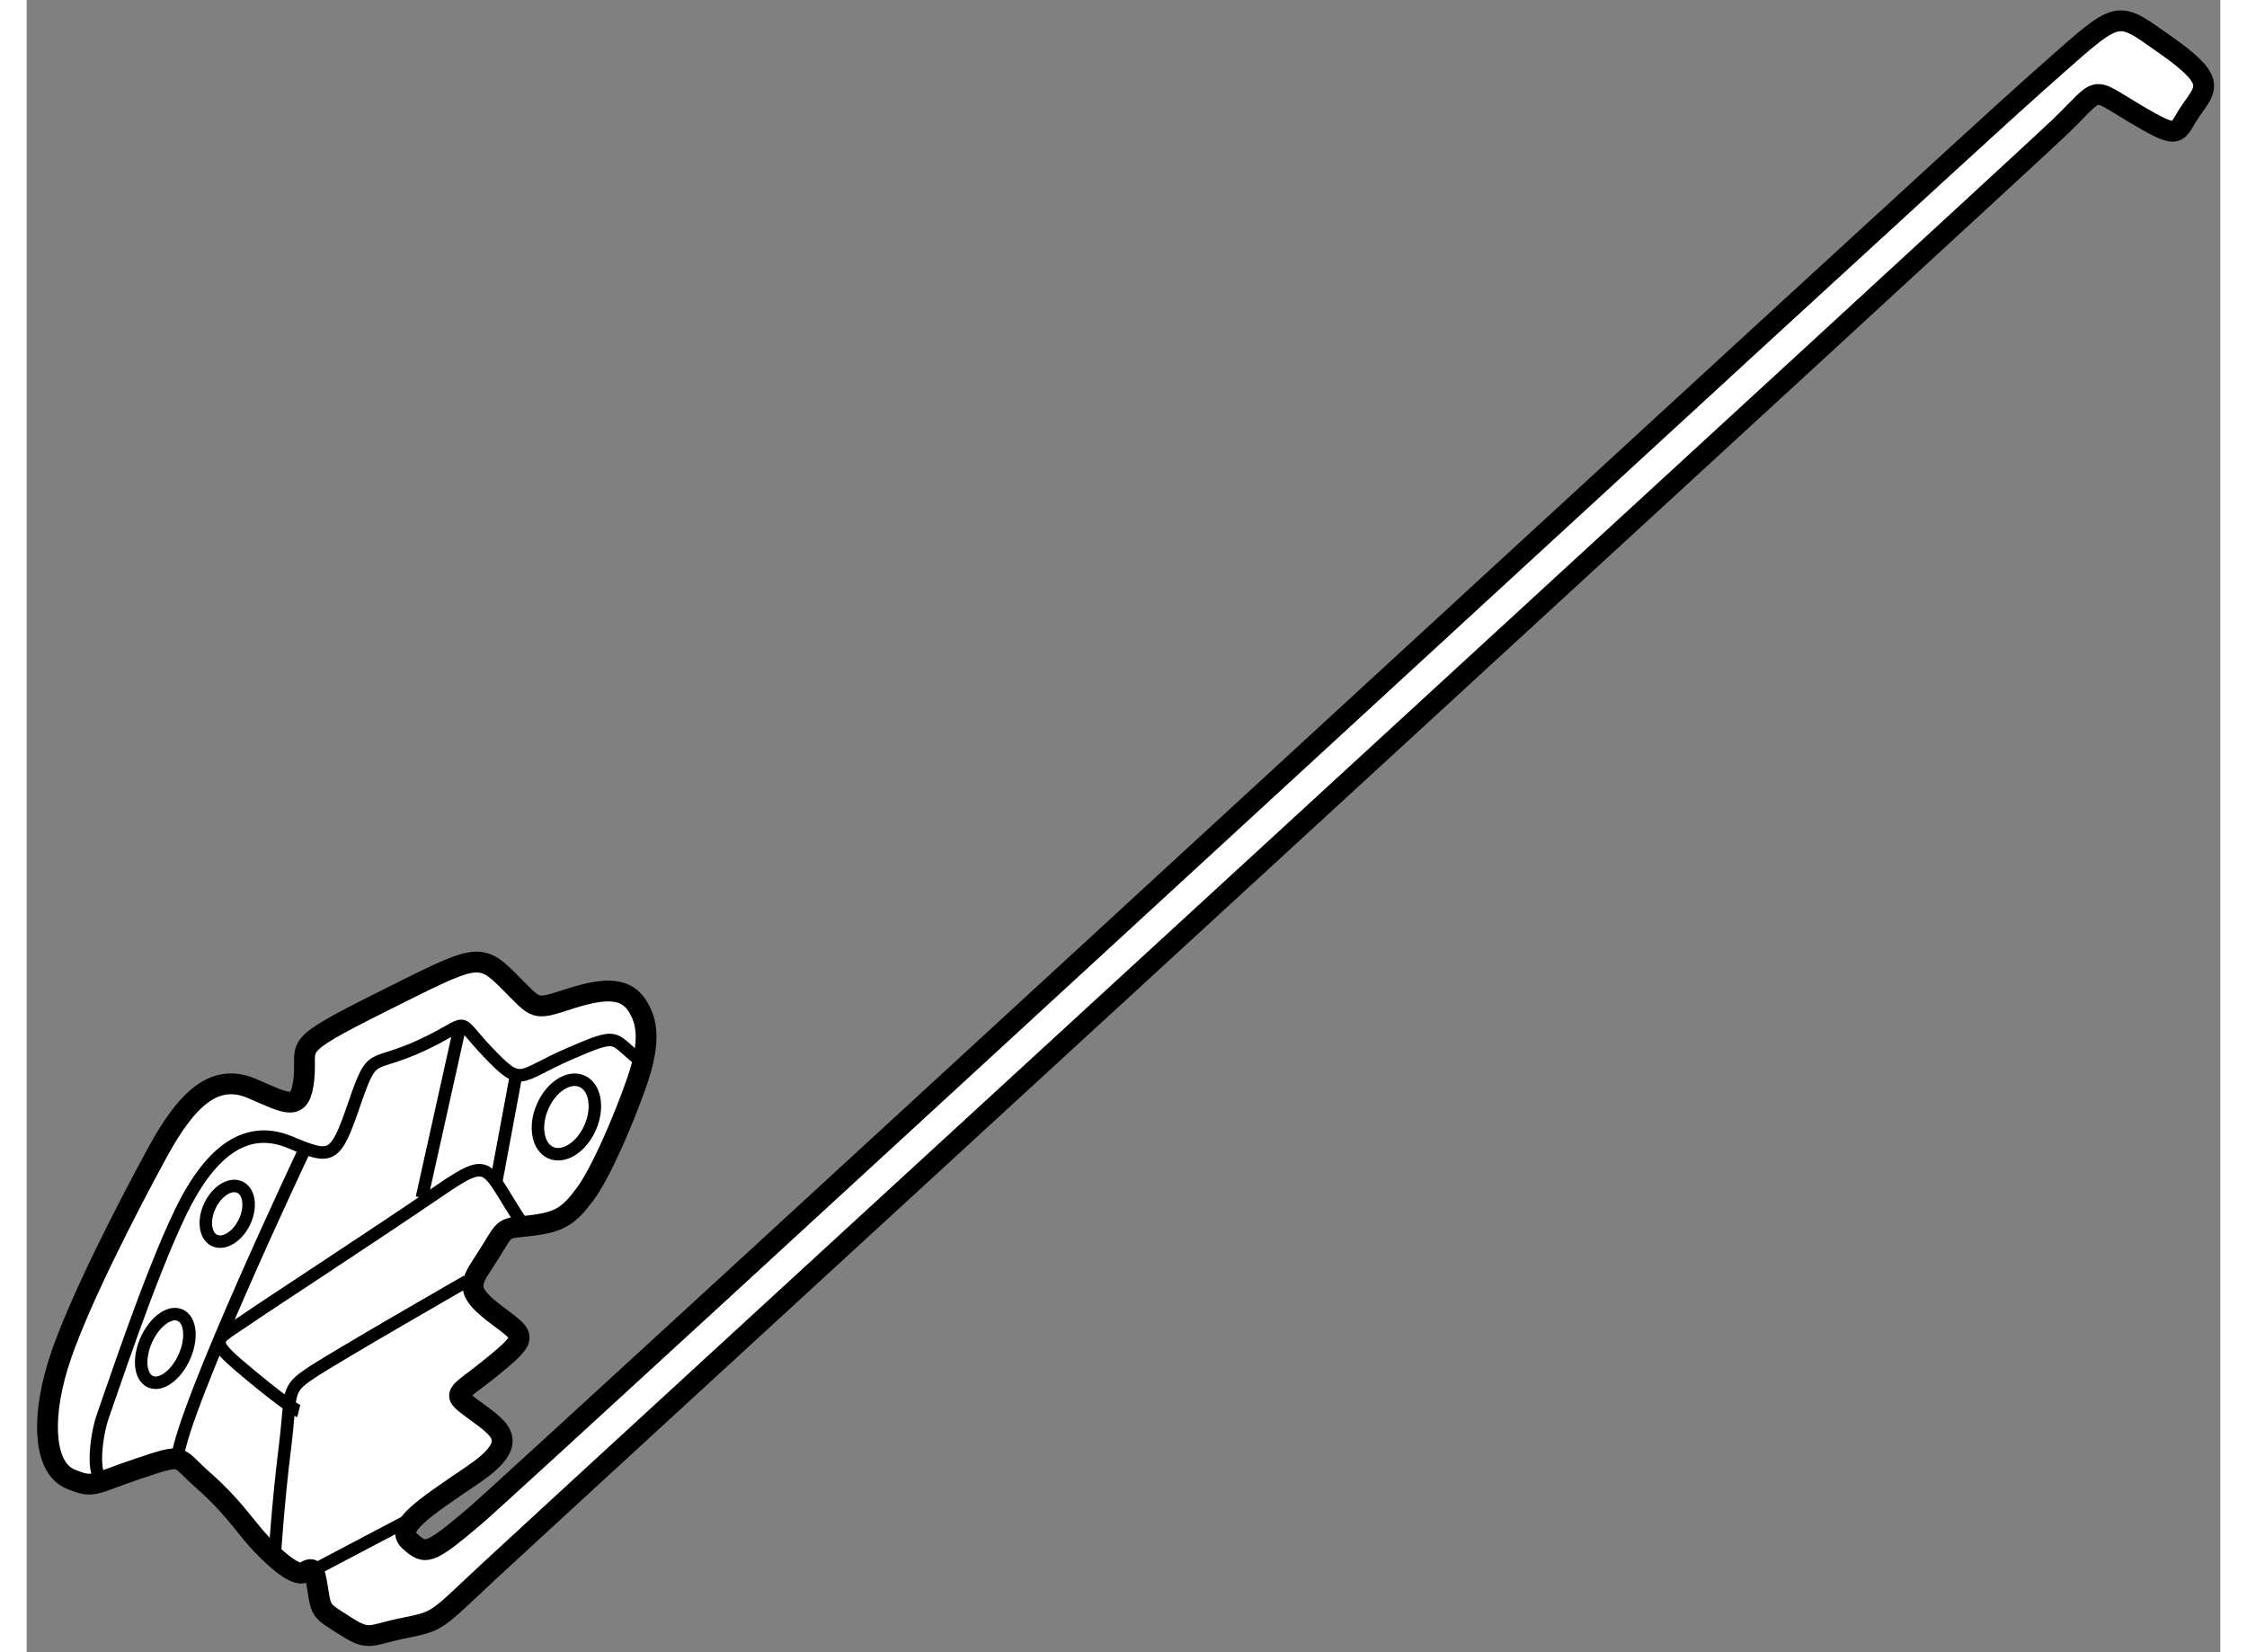 <?xml version="1.0" encoding="utf-8"?>
<!-- Generator: Adobe Illustrator 15.1.0, SVG Export Plug-In . SVG Version: 6.00 Build 0)  -->
<!DOCTYPE svg PUBLIC "-//W3C//DTD SVG 1.1//EN" "http://www.w3.org/Graphics/SVG/1.1/DTD/svg11.dtd">
<svg version="1.1" xmlns="http://www.w3.org/2000/svg" xmlns:xlink="http://www.w3.org/1999/xlink" x="0px" y="0px" width="244.8px"
	 height="180px" viewBox="141.505 70.432 52.702 39.694" enable-background="new 0 0 244.8 180" xml:space="preserve">
	
<rect x="141.505" y="70.432" width="52.702" height="39.694" fill="#808080" stroke="none"/>
	
<g><path fill="#FFFFFF" stroke="#000000" stroke-width="0.5" d="M152.25,106.875c-1.084,0.917-1.166,0.917-1.541,0.583
			s0.333-0.791,1.5-1.583s0.708-1.083,0.083-1.542s-0.5-0.333,0.417-1.083s0.75-0.708,0-1.292s-0.5-0.75-0.084-1.416
			s0.292-0.584,1-0.667s0.917-0.25,1.292-0.75s0.917-1.75,1.25-2.708s0.25-1.459,0-1.834s-0.667-0.458-1.583-0.166
			s-0.792,0.291-1.5-0.417s-0.792-0.625-3.042,0.5s-1.792,1-1.875,1.833s-0.375,0.625-1.25,0.25s-1.542,0.209-2.25,1.5
			s-2,3.792-2.417,5.167s-0.291,2.458,0.292,2.708s0.542,0.125,1.667-0.25s0.875-0.291,1.541,0.292s0.959,1.042,1.292,1.417
			s0.917,0.916,1.125,0.791s0.25-0.125,0.333,0.417s0.084,0.5,0.667,0.875s0.583,0.208,1.417,0.042s0.75-0.167,2-1.334
			S189.292,74.5,190.334,73.5s0.708-1,1.833-0.333s0.959,0.458,1.334-0.083s0.625-0.708-0.625-1.583s-1.041-0.875-3.125,0.958
			S153.334,105.958,152.25,106.875z"></path><ellipse transform="matrix(0.917 0.398 -0.398 0.917 51.58 -53.481)" fill="none" stroke="#000000" stroke-width="0.3" cx="154.459" cy="97.354" rx="0.625" ry="0.937"></ellipse><ellipse transform="matrix(0.902 0.433 -0.433 0.902 57.451 -53.5)" fill="none" stroke="#000000" stroke-width="0.3" cx="146.292" cy="99.5" rx="0.458" ry="0.708"></ellipse><ellipse transform="matrix(0.913 0.408 -0.408 0.913 54.652 -50.155)" fill="none" stroke="#000000" stroke-width="0.3" cx="144.75" cy="102.875" rx="0.5" ry="0.875"></ellipse><path fill="none" stroke="#000000" stroke-width="0.3" d="M156.25,95.917c-0.708-0.542-0.458-0.709-1.708-0.167
			s-1.124,0.833-1.958-0.042s-0.334-0.749-1.584-0.166s-1.167,0.082-1.625,1.416s-0.541,1.334-1.541,0.917s-1.875,0.126-2.625,1.667
			s-1.708,4.457-1.875,4.916s-0.334,1.75,0.166,1.5"></path><path fill="none" stroke="#000000" stroke-width="0.3" d="M153.417,99.833c-0.917-1.375-0.724-1.664-2-0.791
			c-1.583,1.083-4.083,2.707-4.75,3.166s-0.829,0.4,0.25,1.292c0.958,0.792,1.125,0.833,1.125,0.833"></path><line fill="none" stroke="#000000" stroke-width="0.3" x1="153.25" y1="96.333" x2="152.792" y2="98.792"></line><line fill="none" stroke="#000000" stroke-width="0.3" x1="151.917" y1="95.083" x2="151" y2="99.208"></line><line fill="none" stroke="#000000" stroke-width="0.3" x1="148.375" y1="108.167" x2="150.75" y2="106.917"></line><path fill="none" stroke="#000000" stroke-width="0.3" d="M152.084,101.208c0,0-3.125,1.793-3.75,2.209s-0.458,0.457-0.625,1.791
			s-0.25,2.667-0.25,2.667"></path><path fill="none" stroke="#000000" stroke-width="0.3" d="M148.167,98.083c0,0-2.876,6.083-3.042,7.375"></path></g>


</svg>